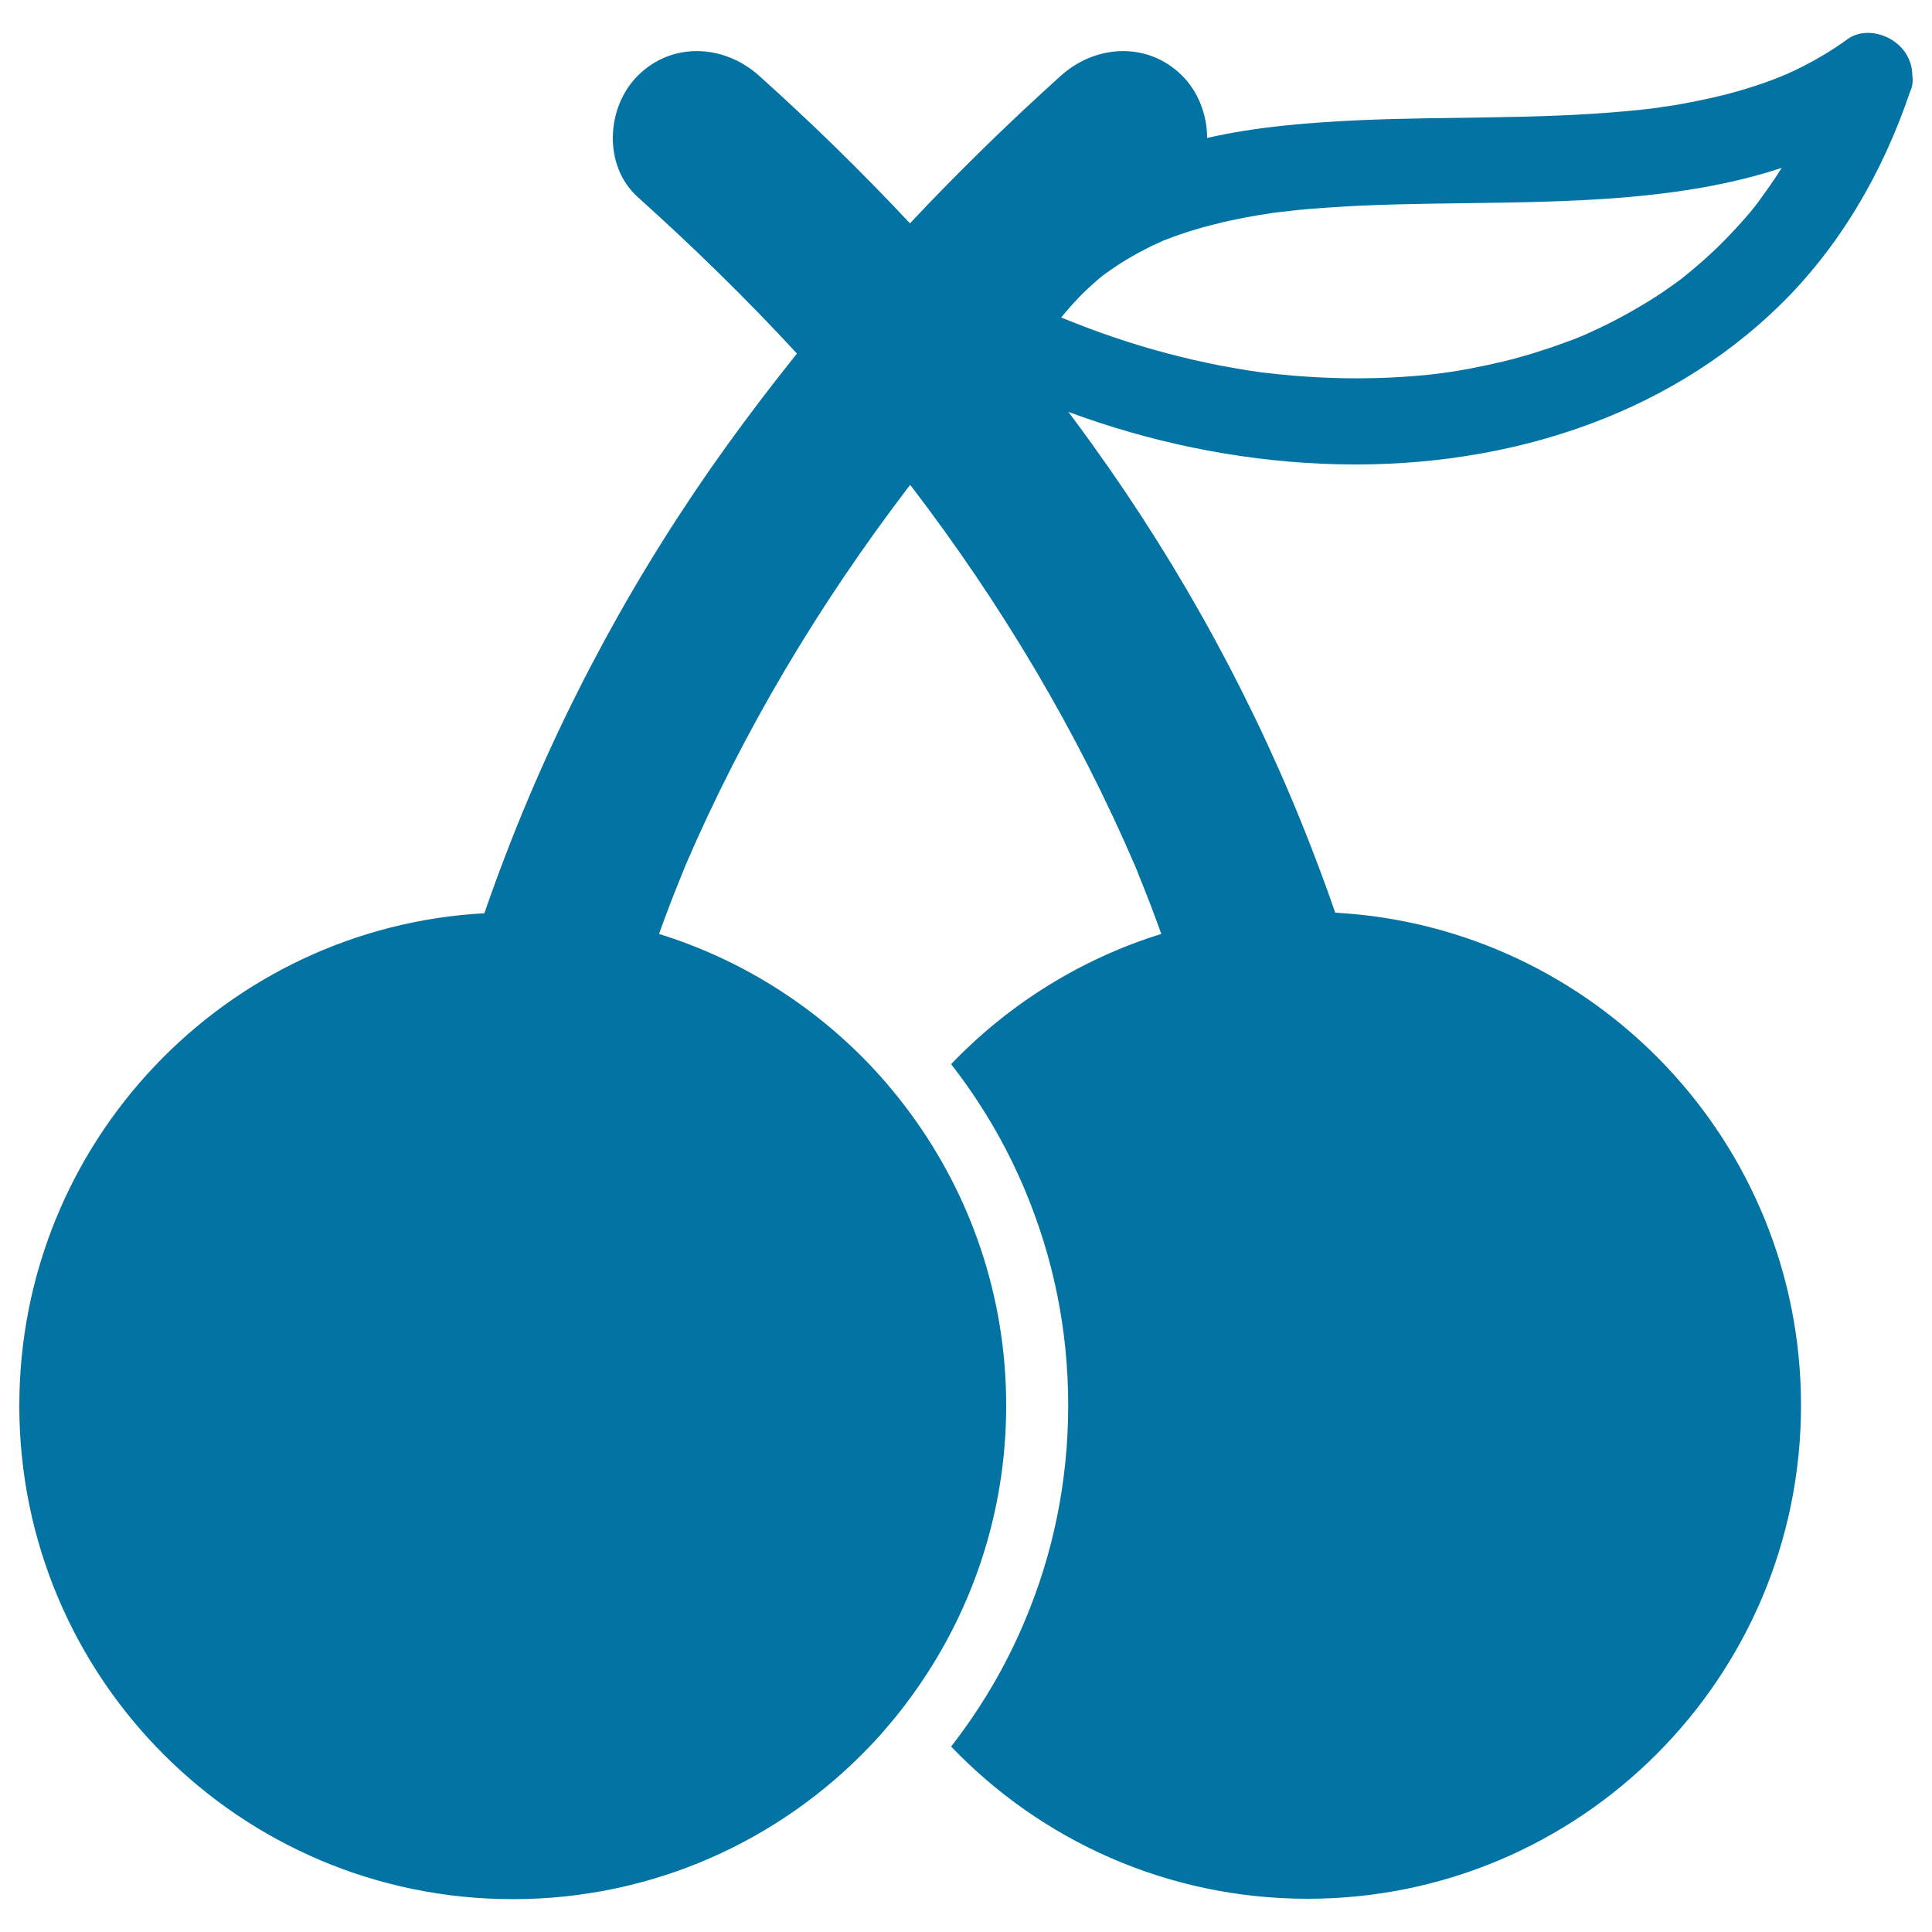 <svg xmlns="http://www.w3.org/2000/svg" viewBox="0 0 1000 1000" style="fill:#0273a2">
<title>Cherries Couple SVG icon</title>
<g><path d="M989.8,39c0-3.6-0.9-7.2-3-10.8c-5.7-9.7-20.5-15-30.4-8c-8.7,6.3-17.9,11.7-27.6,16.3c-1.4,0.7-2.9,1.3-4.3,2c0-0.1-4.5,1.9-5.7,2.3c-5.2,2-10.5,3.8-15.9,5.4c-10.5,3.2-21.2,5.5-31.9,7.5c-2.6,0.5-5.3,0.9-7.9,1.3c-0.9,0.1-3.8,0.5-5.3,0.8c-5.2,0.7-10.4,1.2-15.6,1.7c-45.9,4.3-92.2,2.7-138.2,4.7c-26.3,1.2-53.2,3.3-79.2,9.2c0-11.9-4.5-23.8-12.9-32.2c-17.8-17.8-44.8-16.2-62.8,0c-27.1,24.4-53.2,49.9-78.1,76.4c-24.9-26.6-51-52.1-78.1-76.4c-18-16.2-45-17.8-62.8,0c-16.4,16.4-18,46.6,0,62.8c28.7,25.8,56.3,52.7,82.4,81c-12.4,15.5-24.5,31.3-36.1,47.4c-46.6,64.7-85.1,135.4-113.8,209.8c-2.1,5.4-4.1,10.8-6.1,16.2c-2,5.4-3.9,10.9-5.8,16.3C116.7,480,10,591.3,10,727.6C10,868.7,124.4,983,265.4,983c72.5,0,138-30.2,184.5-78.8c3.8-3.9,7.4-8,10.9-12.2c3.6-4.2,7-8.6,10.3-13.1c31.2-42.4,49.7-94.7,49.7-151.4c0-56.7-18.5-109-49.7-151.4c-3.3-4.5-6.7-8.8-10.3-13.1c-3.5-4.2-7.1-8.2-10.9-12.2c-29.6-30.9-66.9-54.4-108.8-67.4c1.8-5.1,3.7-10.1,5.6-15.1c1.9-5,3.9-10,5.9-14.9c0.7-1.7,1.3-3.3,2-5c30-69.9,69.2-135.4,115.3-195.9c0.4-0.5,0.8-1,1.2-1.5c0.4,0.5,0.8,1,1.2,1.5c46.1,60.4,85.3,126,115.3,195.9c0.7,1.7,1.4,3.3,2,5c2,5,4,9.9,5.9,14.9c1.9,5,3.8,10.1,5.6,15.1c-41.9,13-79.2,36.5-108.8,67.4c15.4,19.8,28.2,41.4,38,64.7c15,35.5,22.6,73.1,22.6,111.9s-7.6,76.5-22.6,111.9c-9.8,23.3-22.6,44.9-38,64.7c46.5,48.6,112,78.8,184.5,78.8c141.1,0,255.4-114.4,255.4-255.4c0-136.3-106.7-247.6-241.1-255c-1.9-5.5-3.8-10.9-5.8-16.3c-2-5.4-4-10.8-6.1-16.2c-28.7-74.4-67.2-145.1-113.8-209.8c-4.1-5.7-8.2-11.3-12.4-16.9c83.3,30.9,179.1,37.8,263.4,8.6c38.9-13.4,74.8-34.6,104.3-63.3c31.6-30.7,54-69.6,68-111.2C990,44.7,990.2,41.8,989.8,39z M915.7,96.7c-1.6,2.3-3.2,4.5-4.8,6.7c-0.2,0.3-0.7,0.9-1,1.4c-0.4,0.6-0.9,1.1-1.3,1.7c-3.6,4.6-7.5,8.9-11.5,13.2c-7.5,8.1-15.7,15.6-24.2,22.5c-0.5,0.4-1.1,0.9-1.6,1.3c-0.4,0.3-0.9,0.7-1.1,0.9c-2.1,1.6-4.2,3.1-6.4,4.6c-4.6,3.3-9.4,6.3-14.3,9.2c-9.3,5.6-19.1,10.6-29,15c-0.3,0.1-0.8,0.3-1.2,0.5c-0.6,0.3-1.3,0.5-1.9,0.8c-2.4,1-4.9,1.9-7.4,2.8c-5.4,2-10.8,3.8-16.3,5.5c-10.6,3.3-21.5,5.8-32.4,7.9c-4.4,0.8-8.8,1.6-13.3,2.2c-0.2,0-0.4,0.1-0.7,0.1c-0.6,0.1-1.1,0.2-1.5,0.2c-2.2,0.3-4.5,0.5-6.7,0.8c-9.1,0.9-18.2,1.5-27.3,1.7c-18.9,0.5-37.9-0.5-56.7-2.7c-0.8-0.1-1.7-0.2-2.5-0.3c-2.3-0.3-4.6-0.7-6.8-1c-4.6-0.7-9.2-1.6-13.8-2.4c-9.2-1.8-18.4-3.9-27.5-6.3c-18.7-4.9-37-11.2-54.8-18.5c-0.1-0.1-0.3-0.1-0.4-0.1c0.1-0.1,0.1-0.2,0.2-0.3c0.8-1,1.5-1.9,2.3-2.8c1.9-2.3,3.9-4.4,5.9-6.6c3.4-3.6,7-6.9,10.7-10.1c0.9-0.8,1.8-1.5,2.7-2.2c2.1-1.5,4.2-3,6.3-4.4c4-2.7,8.1-5.1,12.3-7.4c2.1-1.1,4.2-2.2,6.4-3.3c1.2-0.6,5.4-2.4,6.1-2.8c8.6-3.4,17.4-6.2,26.4-8.4c10.2-2.6,20.5-4.5,30.9-6c1.1-0.1,2.2-0.3,3.4-0.4c2.6-0.3,5.2-0.6,7.8-0.9c5.7-0.6,11.5-1,17.2-1.4c22.8-1.6,45.7-1.9,68.6-2.2c54.2-0.8,113.2-1,165.7-18.3C920.1,90.2,918,93.5,915.7,96.7z"/></g>
</svg>